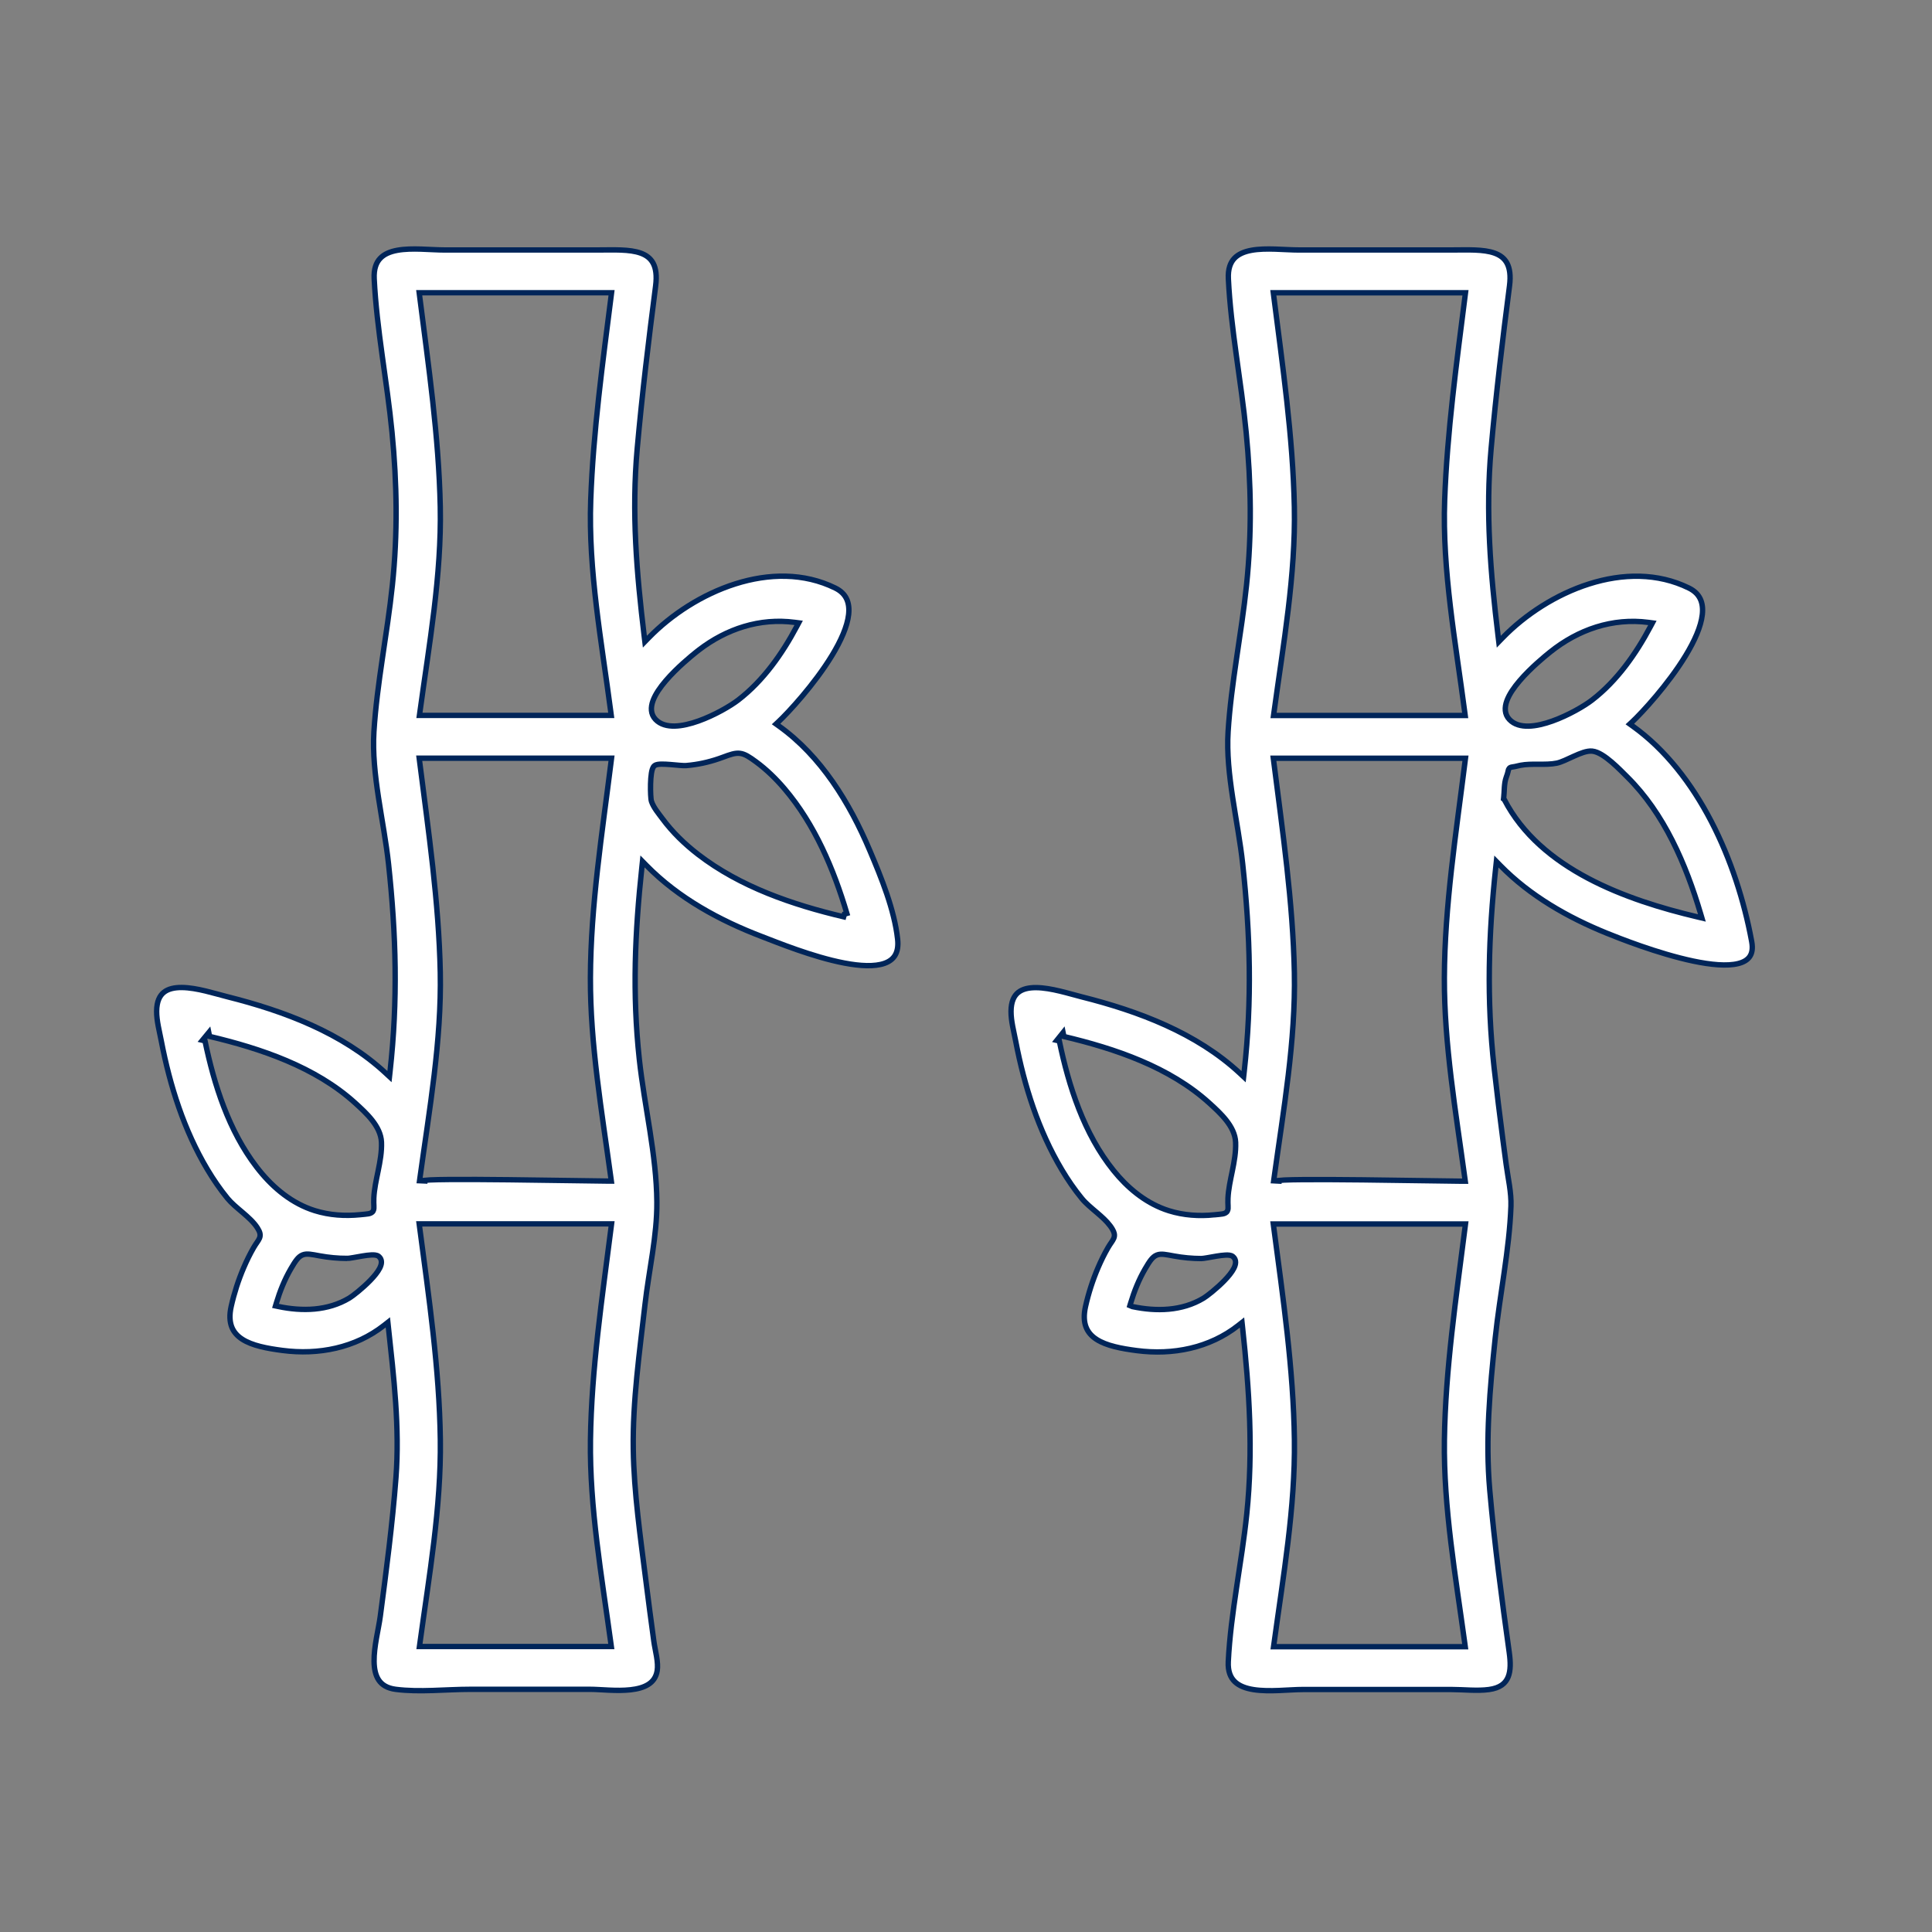 <svg xmlns="http://www.w3.org/2000/svg" fill="none" viewBox="0 0 251 251" height="251" width="251">
<rect x="0" y="0" width="251" height="251" fill="#808080" stroke="none"/>
<path stroke-width="0.7" stroke="#002559" fill="white" d="M54.716 32.365C55.777 32.398 56.879 32.477 57.8 32.477H77.606C78.647 32.477 79.68 32.444 80.662 32.482C81.642 32.52 82.528 32.627 83.255 32.893C83.973 33.154 84.521 33.564 84.859 34.206C85.202 34.856 85.353 35.79 85.178 37.145C84.269 44.176 83.418 51.224 82.784 58.291C82.043 66.564 82.698 74.421 83.693 82.639L83.781 83.365L84.292 82.841C87.219 79.837 91.235 77.213 95.546 75.851C99.856 74.488 104.434 74.392 108.516 76.397C109.255 76.76 109.722 77.243 109.988 77.809C110.257 78.379 110.337 79.062 110.251 79.839C110.077 81.403 109.238 83.269 108.094 85.152C105.81 88.91 102.404 92.583 101.137 93.767L100.824 94.059L101.172 94.308C106.672 98.239 110.378 104.294 112.995 110.479C114.512 114.061 116.189 118.164 116.616 122.012C116.719 122.941 116.579 123.617 116.286 124.106C115.995 124.594 115.529 124.937 114.902 125.157C113.626 125.605 111.76 125.512 109.685 125.115C105.554 124.326 100.866 122.394 99.064 121.709C93.515 119.599 88.15 116.682 83.989 112.441L83.47 111.913L83.392 112.649C82.483 121.151 82.135 129.078 83.054 137.585C83.385 140.653 83.952 143.799 84.436 146.919C84.917 150.028 85.317 153.123 85.338 156.147V156.207C85.355 158.36 85.097 160.573 84.77 162.799C84.445 165.015 84.048 167.262 83.801 169.437C83.097 175.627 82.177 182.001 82.274 188.29C82.363 193.992 83.208 199.726 83.91 205.341C84.239 207.971 84.586 210.599 84.945 213.226C84.988 213.535 85.049 213.864 85.113 214.195C85.178 214.53 85.245 214.868 85.3 215.206C85.411 215.887 85.469 216.531 85.375 217.081C85.234 217.912 84.814 218.463 84.221 218.839C83.613 219.224 82.808 219.434 81.902 219.533C81 219.632 80.028 219.618 79.105 219.577C78.195 219.537 77.306 219.47 76.627 219.47H61.134C59.544 219.47 57.867 219.572 56.228 219.622C54.58 219.673 52.951 219.672 51.406 219.473C50.288 219.328 49.614 218.878 49.205 218.271C48.785 217.647 48.613 216.811 48.6 215.846C48.586 214.884 48.73 213.834 48.909 212.811C49.085 211.803 49.299 210.796 49.406 209.985C50.196 204.011 50.979 198.01 51.44 191.988C51.941 185.435 51.157 178.891 50.458 172.426L50.391 171.798L49.895 172.188C46.158 175.122 41.387 176.057 36.701 175.445C34.688 175.183 32.761 174.822 31.467 173.984C30.83 173.572 30.359 173.052 30.102 172.379C29.843 171.703 29.786 170.837 30.039 169.712C30.426 167.994 30.972 166.298 31.666 164.681C32.047 163.793 32.471 162.92 32.953 162.088C33.117 161.804 33.266 161.589 33.394 161.402C33.515 161.225 33.638 161.046 33.712 160.865C33.794 160.664 33.821 160.455 33.767 160.219C33.716 160 33.6 159.773 33.438 159.518C32.972 158.786 32.235 158.133 31.52 157.522C30.786 156.897 30.072 156.314 29.564 155.695C28.598 154.514 27.73 153.248 26.946 151.934C23.921 146.862 22.078 141.079 20.963 135.278C20.712 133.972 20.342 132.628 20.351 131.377C20.36 130.102 20.742 129.354 21.291 128.915C21.855 128.465 22.663 128.285 23.629 128.294C25.576 128.312 27.9 129.083 29.531 129.492C36.922 131.346 44.469 134.184 50.09 139.397L50.6 139.869L50.676 139.18C51.703 129.95 51.468 121.434 50.477 112.235C50.179 109.459 49.613 106.516 49.172 103.615C48.729 100.7 48.408 97.805 48.579 95.061C48.776 91.905 49.207 88.739 49.674 85.564C50.14 82.392 50.642 79.208 50.974 76.034C51.679 69.282 51.583 62.905 50.93 56.157C50.608 52.837 50.109 49.497 49.651 46.172C49.193 42.842 48.777 39.522 48.615 36.22C48.553 34.948 48.87 34.123 49.385 33.572C49.908 33.013 50.68 32.688 51.622 32.516C52.563 32.344 53.635 32.332 54.716 32.365ZM54.511 159.395C55.715 168.548 57.084 177.826 57.206 187.035C57.323 195.827 55.743 204.772 54.548 213.514L54.494 213.911H79.421L79.367 213.514C78.175 204.791 76.591 195.858 76.711 187.086C76.838 177.862 78.239 168.571 79.401 159.394L79.452 158.999H54.459L54.511 159.395ZM40.264 162.946C39.92 162.911 39.607 162.918 39.312 163.035C39.013 163.153 38.776 163.366 38.546 163.656C38.319 163.942 38.081 164.33 37.79 164.828C36.971 166.232 36.365 167.754 35.902 169.294L35.793 169.658L36.166 169.737C39.225 170.381 42.58 170.327 45.388 168.636C45.823 168.373 47.095 167.386 48.105 166.344C48.61 165.824 49.075 165.264 49.333 164.755C49.462 164.501 49.554 164.23 49.554 163.965C49.553 163.682 49.444 163.418 49.202 163.225C49.068 163.117 48.898 163.075 48.756 163.055C48.605 163.033 48.434 163.03 48.259 163.037C47.907 163.052 47.488 163.11 47.076 163.178C46.667 163.245 46.235 163.326 45.883 163.387C45.513 163.45 45.238 163.49 45.087 163.489V163.488C43.907 163.486 42.685 163.37 41.523 163.156C41.018 163.063 40.603 162.981 40.264 162.946ZM26.656 134.712L26.299 135.146L26.631 135.225C27.811 140.912 29.712 146.895 33.328 151.604L33.688 152.062C35.558 154.379 37.973 156.37 40.892 157.282C42.805 157.88 44.809 158.005 46.777 157.811C47.246 157.764 47.6 157.737 47.84 157.695C48.066 157.656 48.337 157.584 48.48 157.327C48.545 157.211 48.566 157.088 48.573 156.984C48.581 156.881 48.578 156.764 48.573 156.646C48.563 156.401 48.545 156.089 48.565 155.654C48.618 154.495 48.882 153.317 49.132 152.095C49.378 150.886 49.609 149.638 49.56 148.397V148.396C49.517 147.334 49.002 146.376 48.347 145.541C47.691 144.705 46.866 143.954 46.159 143.312C40.963 138.594 33.862 136.217 27.225 134.646L27.123 134.144L26.656 134.712ZM54.511 98.897C55.663 107.998 57.015 117.191 57.199 126.339C57.377 135.187 55.773 144.221 54.56 153.017L54.508 153.397L54.892 153.414H54.893L55.215 153.429L55.226 153.339C55.374 153.321 55.594 153.305 55.88 153.292C56.477 153.264 57.334 153.247 58.374 153.238C60.452 153.221 63.243 153.238 66.107 153.269C71.829 153.329 77.854 153.444 79.02 153.444H79.422L79.368 153.047C78.196 144.45 76.676 135.676 76.705 127.03C76.737 117.67 78.234 108.205 79.399 98.895L79.448 98.502H54.461L54.511 98.897ZM96.142 97.874C95.509 97.795 94.865 98.021 93.906 98.381C92.551 98.889 91.165 99.235 89.736 99.402L89.121 99.463C88.959 99.476 88.675 99.462 88.303 99.432C88.121 99.417 87.926 99.399 87.724 99.381C87.521 99.363 87.312 99.344 87.105 99.327C86.692 99.294 86.278 99.269 85.935 99.274C85.763 99.277 85.599 99.288 85.457 99.311C85.326 99.334 85.166 99.374 85.04 99.469C84.889 99.582 84.808 99.764 84.759 99.907C84.704 100.066 84.662 100.256 84.63 100.458C84.565 100.863 84.532 101.361 84.519 101.851C84.507 102.342 84.514 102.836 84.534 103.235C84.544 103.435 84.557 103.614 84.573 103.76C84.588 103.894 84.609 104.031 84.641 104.125C84.781 104.541 85.027 104.948 85.284 105.317C85.537 105.68 85.831 106.049 86.048 106.343C87.359 108.122 88.96 109.664 90.697 111.003C96.182 115.229 102.996 117.55 109.608 119.108L109.706 118.762L110.023 118.668C108.317 112.933 105.859 107.095 101.913 102.464C100.815 101.175 99.587 99.972 98.209 98.963C97.353 98.335 96.777 97.954 96.142 97.874ZM103.259 80.856C98.698 80.254 94.379 81.7 90.809 84.434L90.466 84.702C89.805 85.231 87.938 86.754 86.499 88.434C85.782 89.27 85.15 90.171 84.837 91.026C84.522 91.887 84.51 92.777 85.167 93.47C85.793 94.13 86.699 94.351 87.663 94.329C88.63 94.307 89.709 94.041 90.759 93.666C92.858 92.916 94.927 91.698 95.905 90.946C99.169 88.437 101.627 84.933 103.522 81.367L103.759 80.922L103.259 80.856ZM54.511 38.426C55.664 47.526 57.013 56.718 57.198 65.865C57.377 74.714 55.751 83.746 54.547 92.547L54.492 92.944H79.412L79.36 92.549C78.168 83.44 76.415 74.107 76.746 64.957C77.066 56.101 78.286 47.236 79.402 38.426L79.452 38.032H54.461L54.511 38.426Z"></path>
<path stroke-width="0.7" stroke="#002559" fill="white" d="M165.681 32.365C166.741 32.398 167.842 32.477 168.762 32.477H188.549C189.589 32.477 190.619 32.444 191.601 32.482C192.579 32.52 193.464 32.627 194.19 32.893C194.908 33.154 195.455 33.564 195.793 34.206C196.135 34.856 196.286 35.791 196.111 37.147C195.204 44.178 194.354 51.227 193.721 58.294C192.98 66.568 193.635 74.425 194.629 82.644L194.717 83.371L195.228 82.846C198.15 79.841 202.163 77.218 206.47 75.856C210.775 74.493 215.349 74.398 219.426 76.402C220.164 76.766 220.63 77.25 220.896 77.815C221.165 78.386 221.245 79.069 221.159 79.846C220.986 81.41 220.148 83.276 219.004 85.16C216.722 88.918 213.321 92.591 212.055 93.775L211.742 94.066L212.09 94.315C220.671 100.455 225.648 111.957 227.551 122.198L227.58 122.358C227.74 123.239 227.612 123.849 227.32 124.275C227.026 124.705 226.525 125.008 225.817 125.185C224.387 125.542 222.277 125.345 219.97 124.859C215.379 123.894 210.24 121.843 208.763 121.244C203.668 119.178 198.775 116.381 194.926 112.454L194.406 111.924L194.327 112.662C193.376 121.574 193.12 129.788 194.11 138.69C194.461 141.837 194.849 144.98 195.258 148.119L195.674 151.257C195.923 153.111 196.363 154.926 196.298 156.711C196.195 159.535 195.835 162.394 195.425 165.262C195.015 168.124 194.554 171.004 194.255 173.844C193.561 180.431 192.959 186.939 193.544 193.59C194.165 200.645 195.102 207.676 196.076 214.682C196.248 215.916 196.277 217.032 195.928 217.879C195.757 218.293 195.495 218.644 195.106 218.917C194.715 219.192 194.179 219.4 193.443 219.499C192.681 219.602 191.867 219.603 191.034 219.576C190.213 219.55 189.353 219.495 188.549 219.495H169.288C168.387 219.495 167.267 219.582 166.157 219.625C165.031 219.669 163.888 219.67 162.872 219.512C161.853 219.353 161.004 219.038 160.427 218.486C159.863 217.947 159.514 217.138 159.575 215.883C159.73 212.704 160.166 209.503 160.646 206.29C161.126 203.082 161.651 199.858 161.98 196.658C162.825 188.441 162.311 180.636 161.428 172.445L161.36 171.817L160.863 172.208C157.131 175.142 152.365 176.076 147.685 175.465C145.673 175.202 143.749 174.843 142.456 174.005C141.82 173.593 141.349 173.073 141.092 172.399C140.833 171.723 140.776 170.857 141.029 169.73C141.416 168.012 141.961 166.317 142.654 164.699C143.035 163.811 143.459 162.939 143.94 162.106C144.105 161.823 144.253 161.608 144.381 161.421C144.502 161.243 144.624 161.064 144.698 160.883C144.781 160.682 144.807 160.474 144.753 160.237C144.715 160.073 144.641 159.905 144.537 159.723L144.425 159.536L144.238 159.266C143.776 158.642 143.134 158.074 142.508 157.54C141.775 156.914 141.062 156.332 140.556 155.713H140.555C139.589 154.532 138.723 153.265 137.939 151.951C134.917 146.879 133.077 141.094 131.963 135.293C131.712 133.986 131.342 132.643 131.351 131.392C131.36 130.116 131.741 129.368 132.29 128.93C132.853 128.479 133.66 128.3 134.625 128.309C135.585 128.318 136.653 128.513 137.691 128.761C138.751 129.014 139.691 129.297 140.521 129.506C147.905 131.36 155.444 134.199 161.06 139.413L161.568 139.886L161.646 139.194C162.672 129.964 162.436 121.447 161.447 112.248C161.149 109.471 160.584 106.527 160.144 103.626C159.701 100.71 159.38 97.815 159.551 95.07C159.747 91.914 160.178 88.748 160.645 85.572C161.11 82.401 161.612 79.215 161.943 76.041C162.648 69.288 162.551 62.91 161.898 56.162C161.577 52.841 161.079 49.5 160.622 46.174C160.164 42.844 159.748 39.523 159.587 36.221C159.525 34.949 159.841 34.123 160.355 33.572C160.878 33.013 161.65 32.688 162.591 32.516C163.531 32.344 164.601 32.332 165.681 32.365ZM165.475 159.412C166.677 168.567 168.045 177.846 168.167 187.056C168.284 195.849 166.706 204.795 165.513 213.538L165.458 213.936H190.36L190.307 213.538C189.115 204.815 187.533 195.879 187.653 187.106C187.78 177.881 189.18 168.589 190.342 159.41L190.392 159.016H165.423L165.475 159.412ZM151.242 162.964C150.898 162.929 150.585 162.936 150.29 163.054C149.992 163.172 149.755 163.384 149.525 163.674C149.299 163.96 149.061 164.348 148.771 164.846C147.954 166.25 147.348 167.772 146.886 169.312L146.795 169.615L147.088 169.736L147.117 169.749L147.148 169.755C150.204 170.399 153.557 170.345 156.361 168.654C156.797 168.392 158.068 167.405 159.077 166.362C159.581 165.842 160.045 165.283 160.303 164.773C160.431 164.519 160.524 164.247 160.523 163.982C160.523 163.7 160.414 163.437 160.172 163.243C160.038 163.136 159.868 163.093 159.727 163.072C159.576 163.051 159.406 163.048 159.23 163.056C158.879 163.07 158.46 163.128 158.048 163.195C157.639 163.262 157.208 163.344 156.856 163.404C156.487 163.468 156.211 163.507 156.061 163.507C154.881 163.505 153.661 163.388 152.499 163.174C151.996 163.081 151.581 162.999 151.242 162.964ZM137.646 134.729L137.298 135.162L137.623 135.238C138.84 141.113 140.826 147.302 144.674 152.078C146.424 154.25 148.654 156.136 151.328 157.115L151.869 157.299C153.782 157.897 155.784 158.022 157.75 157.827L157.749 157.826C158.217 157.78 158.571 157.753 158.811 157.712C159.037 157.673 159.308 157.6 159.452 157.344C159.517 157.228 159.537 157.105 159.545 157.001C159.552 156.897 159.549 156.78 159.544 156.662C159.534 156.418 159.516 156.105 159.536 155.671C159.589 154.512 159.853 153.333 160.103 152.11C160.349 150.901 160.578 149.653 160.529 148.412C160.487 147.349 159.972 146.392 159.318 145.557C158.664 144.72 157.839 143.97 157.133 143.328C151.941 138.609 144.848 136.231 138.217 134.659L138.113 134.147L137.646 134.729ZM165.476 98.903C166.626 108.006 167.977 117.201 168.161 126.35C168.339 135.199 166.737 144.235 165.524 153.031L165.473 153.408L165.853 153.429H165.854L166.18 153.445L166.19 153.354C166.339 153.336 166.558 153.32 166.844 153.307C167.44 153.279 168.296 153.262 169.335 153.253C171.41 153.236 174.199 153.253 177.061 153.283C182.777 153.344 188.796 153.459 189.961 153.459H190.362L190.308 153.062C189.136 144.464 187.619 135.689 187.648 127.042C187.68 117.68 189.175 108.214 190.339 98.903L190.389 98.51H165.426L165.476 98.903ZM206.863 97.584C206.499 97.547 206.097 97.629 205.705 97.753C205.308 97.879 204.886 98.059 204.476 98.245C204.057 98.435 203.659 98.626 203.272 98.792C202.887 98.958 202.546 99.084 202.262 99.144C201.516 99.3 200.676 99.293 199.797 99.289C199.045 99.286 198.26 99.286 197.545 99.423L197.243 99.49C196.897 99.58 196.682 99.612 196.541 99.633C196.477 99.642 196.4 99.652 196.337 99.668C196.266 99.686 196.163 99.724 196.078 99.819C196.001 99.906 195.972 100.004 195.958 100.058C195.944 100.11 195.928 100.189 195.914 100.253C195.881 100.397 195.824 100.621 195.69 100.971C195.531 101.388 195.475 101.882 195.443 102.338C195.41 102.819 195.405 103.236 195.36 103.604L195.337 103.798L195.432 103.874C197.78 108.422 201.758 111.687 206.275 114.084C210.815 116.492 215.919 118.035 220.516 119.119L221.104 119.258L220.932 118.679C219.044 112.327 216.217 105.671 211.376 100.905C210.949 100.485 210.194 99.698 209.383 99.006C208.976 98.659 208.546 98.328 208.126 98.073C207.712 97.822 207.276 97.626 206.863 97.584ZM214.175 80.862C209.471 80.241 205.024 81.801 201.394 84.709C200.733 85.238 198.868 86.761 197.431 88.44C196.715 89.277 196.082 90.179 195.77 91.034C195.455 91.895 195.444 92.785 196.101 93.478C196.726 94.139 197.63 94.36 198.594 94.338C199.559 94.316 200.638 94.05 201.687 93.675C203.784 92.925 205.851 91.707 206.828 90.955C210.089 88.446 212.544 84.94 214.438 81.373L214.674 80.929L214.175 80.862ZM165.476 38.428C166.628 47.529 167.974 56.722 168.159 65.87C168.338 74.72 166.713 83.753 165.511 92.555L165.457 92.952H190.352L190.3 92.557C189.109 83.447 187.358 74.113 187.688 64.962C188.008 56.105 189.227 47.239 190.342 38.427L190.392 38.033H165.426L165.476 38.428Z"></path>
</svg>
